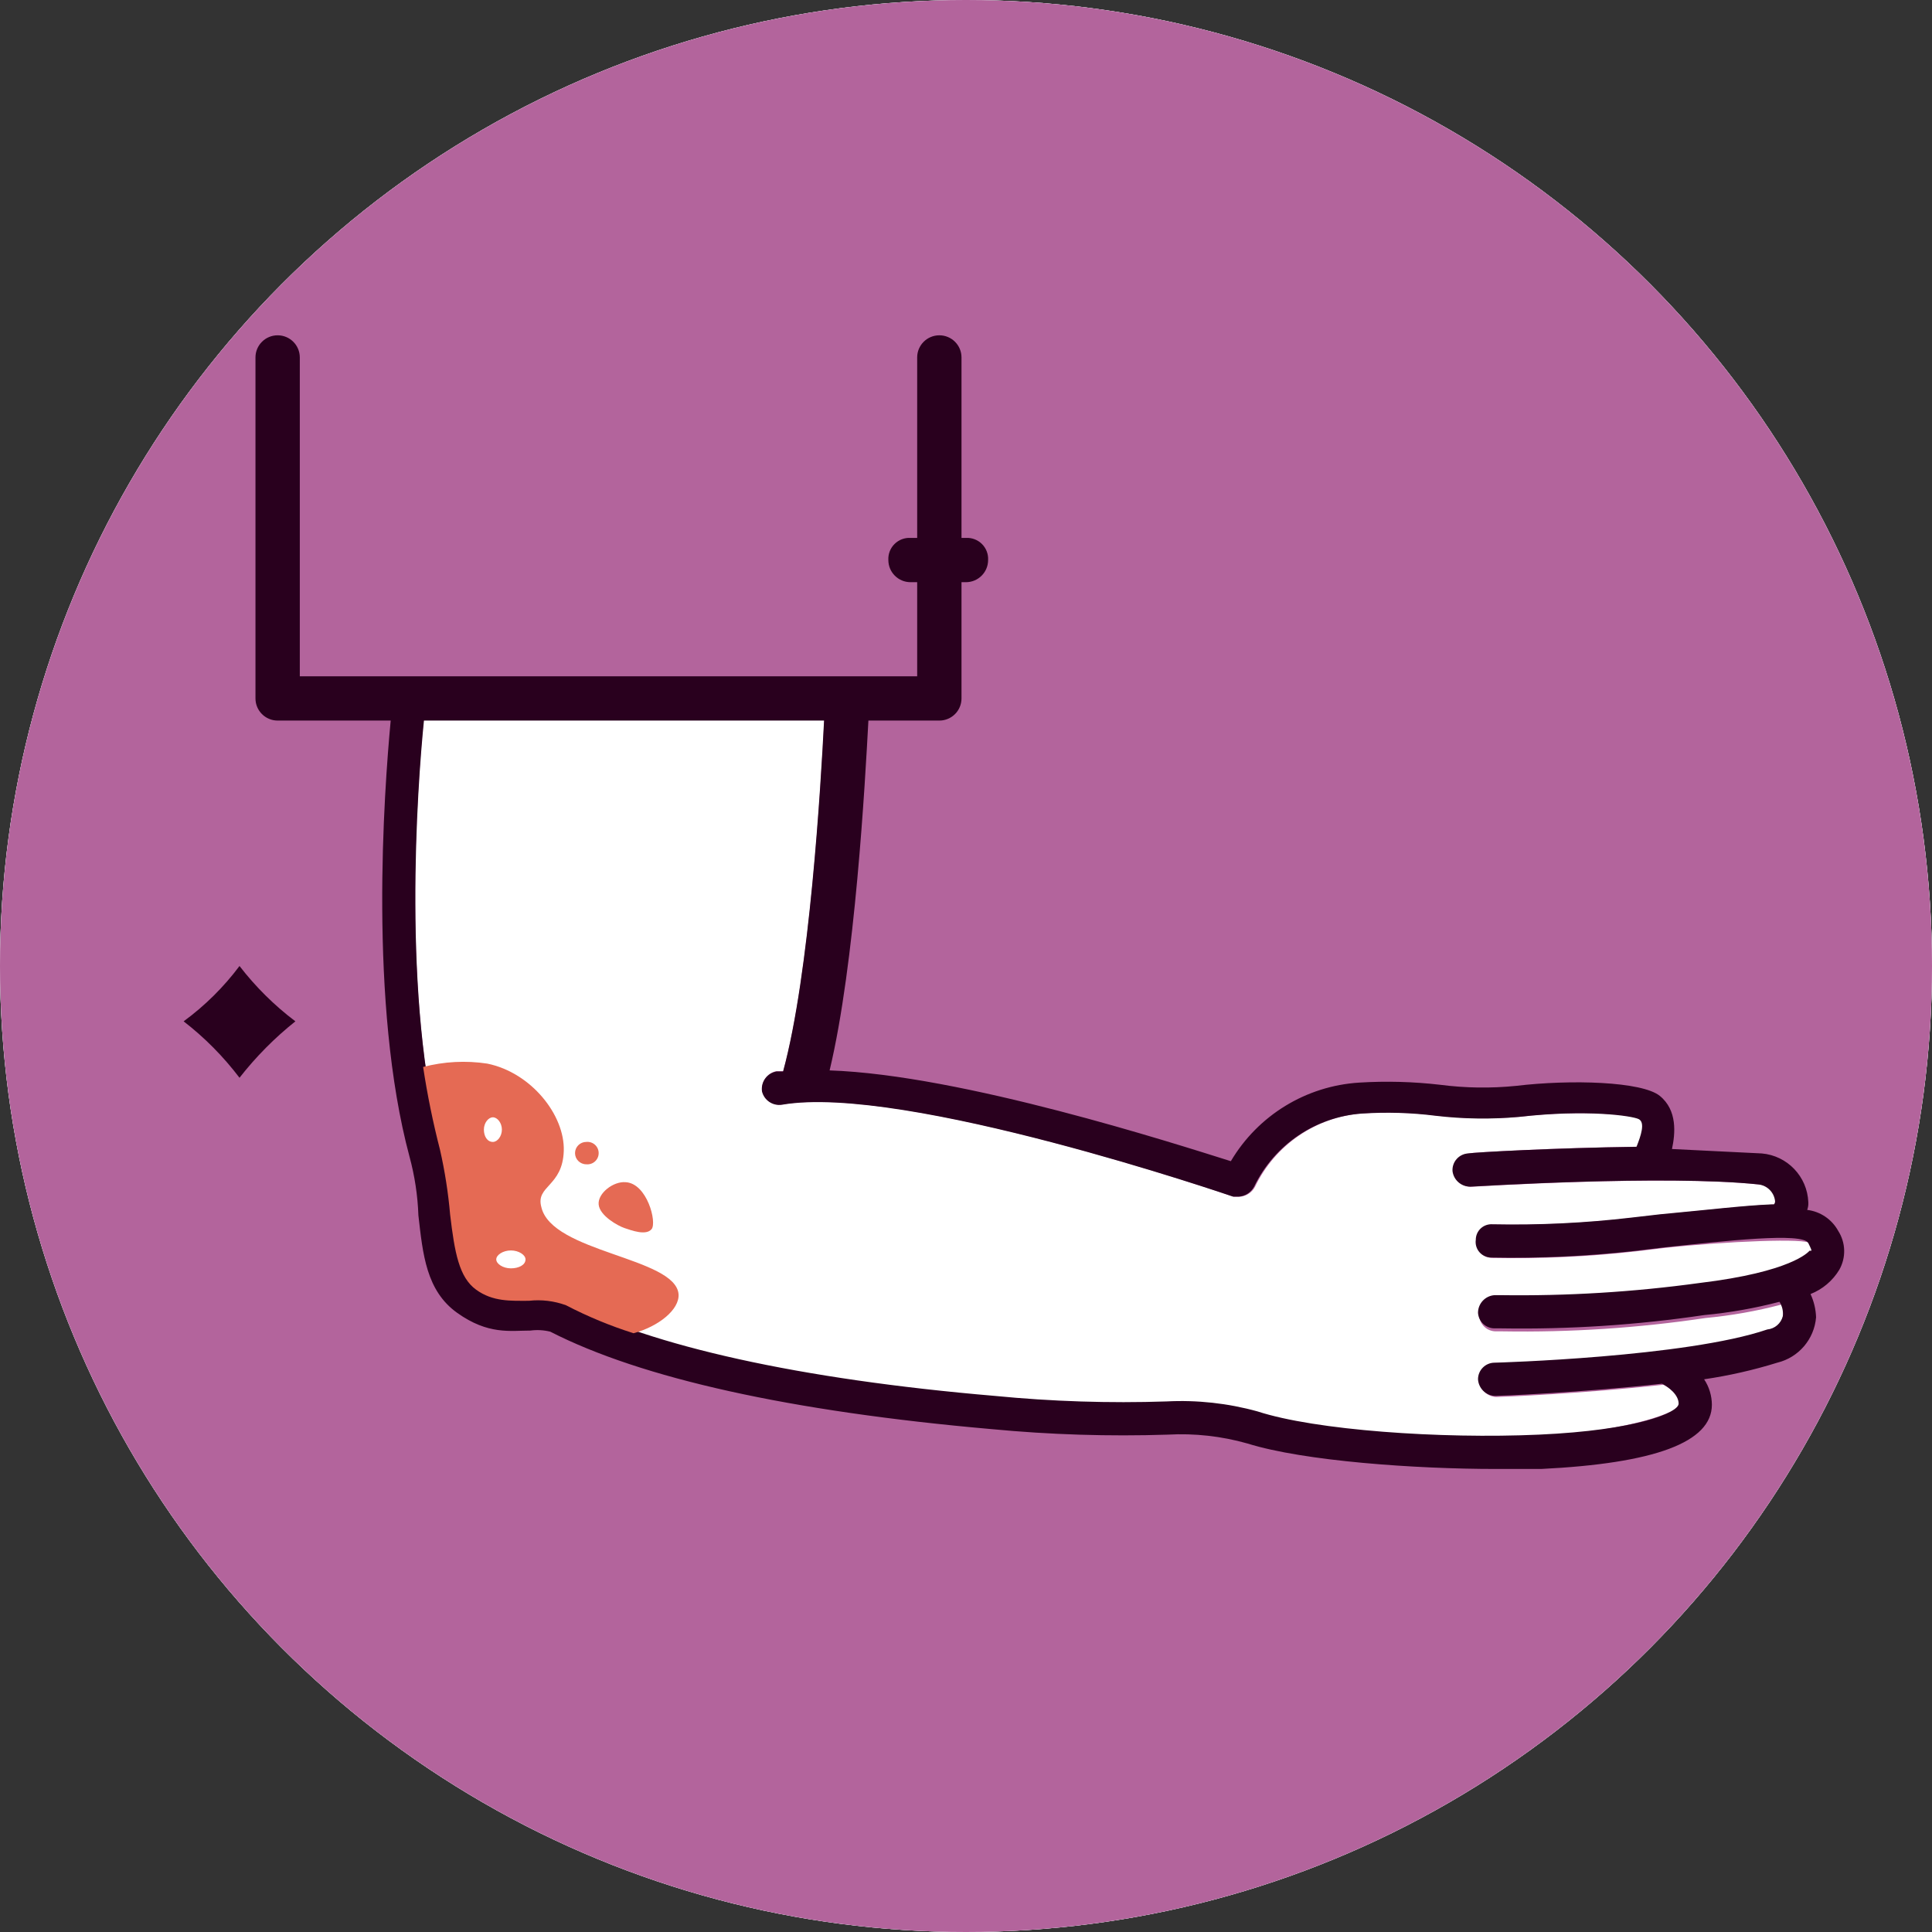 <?xml version="1.0" encoding="UTF-8"?>
<svg width="242px" height="242px" viewBox="0 0 242 242" version="1.1" xmlns="http://www.w3.org/2000/svg" xmlns:xlink="http://www.w3.org/1999/xlink">
    <rect x="0" y="0" width="242" height="242" fill="#333333" stroke="none"/>
    <title>3</title>
    <g id="Über-Psoriasis" stroke="none" stroke-width="1" fill="none" fill-rule="evenodd">
        <g transform="translate(-788, -900)" id="3">
            <g transform="translate(788, 900)">
                <circle id="Oval" fill="#E9F5F5" fill-rule="nonzero" cx="121" cy="121" r="121"></circle>
                <path d="M213,73 L213,177 L27,177 L27,73 C50.181,73 50.181,80.23 73.5,80.23 C96.819,80.23 96.681,73 120,73 C143.319,73 143.181,80.23 166.5,80.23 C189.819,80.23 189.819,73 213,73" id="Path" fill="#B9DFDA" fill-rule="nonzero"></path>
                <path d="M212.603,179.925 L26.397,179.925 C25.283,180.199 24.126,179.709 23.483,178.69 C22.839,177.67 22.839,176.33 23.483,175.31 C24.126,174.291 25.283,173.801 26.397,174.075 L212.603,174.075 C213.717,173.801 214.874,174.291 215.517,175.31 C216.161,176.33 216.161,177.67 215.517,178.69 C214.874,179.709 213.717,180.199 212.603,179.925 Z" id="Path" fill="#4F5877" fill-rule="nonzero"></path>
                <path d="M213,96.112 L213,159 C207.87,156.98 202.409,155.939 196.899,155.932 C193.247,156.162 189.623,156.722 186.072,157.606 C181.307,158.67 176.325,157.315 172.746,153.98 C170.294,151.7 167.065,150.453 163.724,150.494 C159.607,150.503 155.721,152.404 153.175,155.653 C151.868,157.343 149.639,158.014 147.622,157.327 C142.177,155.467 136.272,155.467 130.827,157.327 C128.835,158.016 126.639,157.76 124.858,156.629 C118.458,153.168 111.306,151.348 104.037,151.331 C97.65,151.327 91.343,152.756 85.576,155.514 C83.462,156.559 80.903,155.763 79.746,153.701 C77.439,149.393 72.957,146.712 68.087,146.729 C63.935,146.757 60.014,148.65 57.399,151.888 C56.075,153.742 53.626,154.386 51.569,153.422 C48.256,152.088 44.727,151.379 41.158,151.331 C36.133,151.303 31.21,152.758 27,155.514 L27,89.139 C41.852,90.255 43.379,96.251 61.285,96.251 C79.191,96.251 80.857,89 100.428,89 C120,89 120,96.251 139.572,96.251 C159.143,96.251 159.143,89 178.715,89 C198.287,89 198.148,94.996 213,96.112" id="Path" fill="#FFFFFF" fill-rule="nonzero"></path>
                <path d="M213,96.158 L213,104.719 C198.148,103.737 196.482,97.702 178.715,97.702 C160.948,97.702 159.143,105 139.572,105 C120,105 120,97.702 100.428,97.702 C80.857,97.702 80.857,105 61.285,105 C41.713,105 41.852,98.965 27,97.842 L27,89.14 C41.852,90.263 43.379,96.298 61.285,96.298 C79.191,96.298 80.857,89 100.428,89 C120,89 120,96.298 139.572,96.298 C159.143,96.298 159.143,89 178.715,89 C198.287,89 198.148,95.035 213,96.158" id="Path" fill="#F0715E" fill-rule="nonzero"></path>
                <path d="M58.579,116.299 C58.579,119.226 56.211,121.598 53.29,121.598 C50.368,121.598 48,119.226 48,116.299 C48,113.372 50.368,111 53.29,111 C56.211,111 58.579,113.372 58.579,116.299 M185.949,140.703 C188.694,139.732 191.706,141.166 192.688,143.912 C193.671,146.657 192.253,149.682 189.518,150.679 C186.782,151.676 183.756,150.271 182.747,147.536 C182.256,146.205 182.319,144.732 182.921,143.448 C183.522,142.164 184.613,141.175 185.949,140.703 M140.708,141.679 C138.819,141.533 137.362,139.951 137.367,138.053 C137.403,137.128 137.805,136.256 138.484,135.628 C139.163,135 140.063,134.669 140.987,134.706 C142.231,134.755 143.354,135.465 143.933,136.569 C144.512,137.673 144.459,139.003 143.794,140.057 C143.128,141.111 141.952,141.73 140.708,141.679" id="Shape" fill="#505A77" fill-rule="nonzero"></path>
                <path d="M212.603,70.232 C204.428,69.999 196.279,71.267 188.563,73.975 C184.389,75.294 180.113,76.267 175.779,76.886 C178.389,75.324 180.734,73.359 182.727,71.064 C183.679,69.875 183.493,68.143 182.31,67.182 C181.76,66.733 181.052,66.524 180.346,66.603 C179.64,66.681 178.996,67.04 178.558,67.598 C174.111,72.866 164.245,76.47 161.466,77.302 C155.364,77.033 149.33,75.913 143.54,73.975 C140.9,73.143 138.26,72.311 135.064,71.618 C137.998,70.677 140.875,69.566 143.679,68.291 C145.062,67.606 145.671,65.966 145.069,64.548 C144.74,63.883 144.159,63.377 143.454,63.142 C142.749,62.908 141.979,62.965 141.317,63.301 C133.396,67.044 121.029,69.816 119.222,70.232 C111.093,70.022 102.994,71.29 95.321,73.975 C88.116,76.394 80.549,77.566 72.948,77.441 C70.164,77.458 67.38,77.319 64.611,77.025 L64.889,77.025 C67.529,75.223 72.393,73.005 80.174,72.173 C80.904,72.106 81.573,71.739 82.02,71.161 C82.468,70.582 82.655,69.844 82.537,69.123 C82.323,67.702 81.056,66.679 79.618,66.766 C66.278,68.153 60.025,73.42 57.524,76.054 L50.437,74.114 C42.714,71.433 34.571,70.165 26.397,70.371 C25.283,70.117 24.126,70.57 23.483,71.512 C22.839,72.454 22.839,73.693 23.483,74.635 C24.126,75.578 25.283,76.03 26.397,75.777 C34.002,75.595 41.578,76.769 48.769,79.243 C56.554,81.866 64.733,83.132 72.948,82.986 C81.119,83.15 89.256,81.883 96.988,79.243 C111.638,74.618 127.362,74.618 142.012,79.243 C157.648,84.231 174.455,84.231 190.092,79.243 C197.332,76.773 204.953,75.599 212.603,75.777 C213.717,76.03 214.874,75.578 215.517,74.635 C216.161,73.693 216.161,72.454 215.517,71.512 C214.874,70.57 213.717,70.117 212.603,70.371 L212.603,70.232 Z" id="Path" fill="#4F5877" fill-rule="nonzero"></path>
                <path d="M169,61.931 C166.392,64.005 164.043,66.378 162,69 C159.957,66.378 157.608,64.005 155,61.931 C157.638,59.943 159.992,57.612 162,55 C164.008,57.612 166.362,59.943 169,61.931" id="Path" fill="#4F5877" fill-rule="nonzero"></path>
                <path d="M86.36,134.988 C85.432,134.952 84.557,134.549 83.927,133.867 C83.298,133.185 82.965,132.281 83.003,131.354 C83.149,129.457 84.736,127.994 86.64,128 C87.568,128.036 88.443,128.44 89.073,129.121 C89.702,129.803 90.035,130.707 89.997,131.634 C90,132.574 89.609,133.473 88.917,134.11 C88.226,134.748 87.298,135.067 86.36,134.988" id="Path" fill="#505A77" fill-rule="nonzero"></path>
                <path d="M85.945,125.054 C85.549,125.056 85.17,124.89 84.904,124.598 C84.637,124.306 84.508,123.915 84.548,123.522 L84.548,108.904 C84.502,108.522 84.635,108.141 84.907,107.87 C85.18,107.598 85.562,107.466 85.945,107.511 C86.339,107.472 86.731,107.601 87.024,107.866 C87.318,108.132 87.484,108.509 87.482,108.904 L87.482,123.522 C87.482,124.368 86.794,125.054 85.945,125.054 L85.945,125.054 Z M87.482,151.089 L87.482,138.559 C87.484,138.164 87.318,137.787 87.024,137.522 C86.731,137.256 86.339,137.127 85.945,137.167 C85.562,137.121 85.18,137.253 84.907,137.525 C84.635,137.797 84.502,138.178 84.548,138.559 L84.548,151.089 C84.508,151.482 84.637,151.873 84.904,152.165 C85.17,152.457 85.549,152.623 85.945,152.621 C86.794,152.621 87.482,151.935 87.482,151.089 L87.482,151.089 Z M109,131.458 C109,130.613 108.312,129.927 107.463,129.927 L92.791,129.927 C92.395,129.925 92.017,130.091 91.751,130.383 C91.484,130.675 91.355,131.066 91.394,131.458 C91.394,132.227 92.02,132.851 92.791,132.851 L107.463,132.851 C108.26,132.854 108.928,132.249 109,131.458 L109,131.458 Z M79.238,131.458 C79.238,130.613 78.55,129.927 77.701,129.927 L68.898,129.927 C68.502,129.925 68.123,130.091 67.857,130.383 C67.591,130.675 67.461,131.066 67.501,131.458 C67.501,132.227 68.126,132.851 68.898,132.851 L77.701,132.851 C78.498,132.854 79.165,132.249 79.238,131.458 L79.238,131.458 Z M81.753,127.421 C82.072,127.177 82.271,126.808 82.297,126.408 C82.324,126.008 82.177,125.616 81.893,125.332 L66.523,108.208 C66.278,107.889 65.908,107.692 65.506,107.665 C65.105,107.638 64.711,107.785 64.427,108.068 C63.835,108.619 63.774,109.532 64.287,110.157 L79.657,127.282 C79.921,127.632 80.335,127.839 80.775,127.839 C81.147,127.85 81.505,127.697 81.753,127.421 L81.753,127.421 Z M91.813,125.75 L103.69,109.321 C104.139,108.626 103.953,107.702 103.271,107.233 C102.957,107.025 102.573,106.952 102.205,107.031 C101.836,107.11 101.516,107.333 101.315,107.651 L89.438,123.94 C89.023,124.614 89.14,125.486 89.717,126.029 L90.696,126.307 C91.126,126.272 91.527,126.072 91.813,125.75 L91.813,125.75 Z M104.11,154.292 C104.443,154.099 104.669,153.765 104.724,153.385 C104.779,153.004 104.655,152.62 104.389,152.343 L91.953,136.471 C91.4,135.882 90.484,135.821 89.857,136.331 C89.284,136.834 89.222,137.702 89.717,138.281 L102.153,154.152 C102.44,154.475 102.84,154.674 103.271,154.709 C103.604,154.721 103.92,154.564 104.11,154.292 L104.11,154.292 Z M63.588,159.443 L82.731,137.028 C83.015,136.744 83.163,136.352 83.136,135.952 C83.109,135.552 82.911,135.183 82.591,134.939 C82.306,134.656 81.913,134.509 81.512,134.536 C81.11,134.562 80.74,134.76 80.495,135.078 L61.353,157.494 C60.981,157.942 60.896,158.561 61.132,159.092 C61.369,159.623 61.888,159.975 62.47,160 C62.901,159.965 63.302,159.765 63.588,159.443 L63.588,159.443 Z" id="Shape" fill="#F0715E" fill-rule="nonzero"></path>
                <path d="M180.362,112.997 C179.433,112.961 178.558,112.557 177.928,111.875 C177.298,111.192 176.965,110.288 177.003,109.36 C177.039,108.432 177.443,107.557 178.126,106.927 C178.808,106.298 179.713,105.965 180.641,106.003 C182.541,106.149 184.006,107.736 184,109.64 C183.964,110.568 183.56,111.443 182.877,112.073 C182.195,112.702 181.29,113.035 180.362,112.997" id="Path" fill="#505A77" fill-rule="nonzero"></path>
                <path d="M180.644,102.272 C179.802,102.272 179.12,101.59 179.12,100.75 L179.12,85.392 C179.118,85 179.283,84.625 179.573,84.362 C179.864,84.098 180.253,83.969 180.644,84.009 C181.023,83.964 181.402,84.095 181.673,84.365 C181.943,84.635 182.074,85.013 182.029,85.392 L182.029,100.75 C182.068,101.14 181.94,101.529 181.676,101.819 C181.411,102.109 181.036,102.274 180.644,102.272 Z M182.029,130.773 L182.029,119.566 C182.068,119.176 181.94,118.788 181.676,118.497 C181.411,118.207 181.036,118.043 180.644,118.044 C179.802,118.044 179.12,118.726 179.12,119.566 L179.12,130.773 C179.192,131.559 179.853,132.16 180.644,132.157 C181.409,132.157 182.029,131.537 182.029,130.773 Z M203.223,108.913 C203.223,108.072 202.541,107.391 201.699,107.391 L190.063,107.391 C189.222,107.391 188.539,108.072 188.539,108.913 C188.538,109.305 188.702,109.68 188.993,109.944 C189.283,110.207 189.672,110.336 190.063,110.297 L201.699,110.297 C202.09,110.336 202.479,110.207 202.769,109.944 C203.06,109.68 203.225,109.305 203.223,108.913 L203.223,108.913 Z M172.748,109.328 C172.677,108.618 172.077,108.079 171.363,108.083 L152.247,108.083 C151.558,108.083 151,108.64 151,109.328 C151,110.016 151.558,110.573 152.247,110.573 L171.363,110.573 C172.077,110.577 172.677,110.038 172.748,109.328 L172.748,109.328 Z M207.517,136.584 C208.103,136.037 208.164,135.129 207.656,134.509 L189.232,115.139 C188.659,114.754 187.898,114.802 187.379,115.257 C186.859,115.711 186.71,116.458 187.016,117.076 L205.439,136.446 C205.723,136.766 206.12,136.964 206.547,136.999 C206.916,137.011 207.271,136.859 207.517,136.584 L207.517,136.584 Z M164.16,127.868 L174.826,116.799 C175.107,116.517 175.254,116.128 175.227,115.73 C175.201,115.333 175.004,114.966 174.687,114.724 C174.102,114.179 173.195,114.179 172.609,114.724 L162.082,125.792 C161.784,126.055 161.613,126.433 161.613,126.83 C161.613,127.227 161.784,127.605 162.082,127.868 C162.345,128.117 162.689,128.264 163.051,128.283 C163.462,128.299 163.861,128.15 164.16,127.868 L164.16,127.868 Z" id="Shape" fill="#F0715E" fill-rule="nonzero"></path>
                <circle id="Oval" fill="#E9F5F5" fill-rule="nonzero" cx="121" cy="121" r="121"></circle>
                <path d="M205,148.033 L140.812,148.033 C140.812,158.718 132.166,167.379 121.5,167.379 C110.834,167.379 102.188,158.718 102.188,148.033 L38,148.033 C38,101.834 75.384,64.383 121.5,64.383 C167.616,64.383 205,101.834 205,148.033 Z M59.257,178.514 L56.756,178.514 L56.756,175.87 C56.756,174.332 55.512,173.086 53.978,173.086 C52.443,173.086 51.199,174.332 51.199,175.87 L51.199,178.514 L48.559,178.514 C47.847,178.473 47.152,178.739 46.648,179.244 C46.144,179.749 45.879,180.446 45.919,181.159 C45.881,181.884 46.142,182.593 46.642,183.119 C47.141,183.646 47.834,183.943 48.559,183.942 L51.199,183.942 L51.199,186.587 C51.199,188.124 52.443,189.371 53.978,189.371 C55.512,189.371 56.756,188.124 56.756,186.587 L56.756,183.942 L59.257,183.942 C60.792,183.942 62.036,182.696 62.036,181.159 C62.037,180.433 61.74,179.738 61.214,179.238 C60.689,178.738 59.981,178.476 59.257,178.514 L59.257,178.514 Z M72.317,191.876 C70.629,191.876 69.26,193.247 69.26,194.938 C69.26,196.629 70.629,198 72.317,198 C74.005,198 75.374,196.629 75.374,194.938 C75.414,194.114 75.105,193.312 74.522,192.728 C73.94,192.145 73.139,191.836 72.317,191.876 M169.016,41 C167.328,41 165.959,42.371 165.959,44.062 C165.959,45.753 167.328,47.124 169.016,47.124 C170.704,47.124 172.072,45.753 172.072,44.062 C172.072,42.371 170.704,41 169.016,41" id="Shape" fill="#FFFFFF" fill-rule="nonzero"></path>
                <path d="M216,148 L205.324,148 C205.324,101.981 168.019,64.676 122,64.676 C75.981,64.676 38.676,101.981 38.676,148 L28,148 C28,96.085 70.085,54 122,54 C173.915,54 216,96.085 216,148 L216,148 Z M185.221,112.369 C184.922,111.713 184.367,111.208 183.686,110.973 C183.005,110.737 182.257,110.79 181.617,111.121 C180.951,111.448 180.445,112.029 180.21,112.732 C179.976,113.435 180.033,114.203 180.369,114.864 C181.91,118.06 183.253,121.347 184.389,124.708 C184.662,125.921 185.785,126.748 187.024,126.649 L187.855,126.649 C189.306,126.185 190.111,124.637 189.658,123.183 C188.448,119.473 186.965,115.859 185.221,112.369 L185.221,112.369 Z M154.442,81.174 C144.386,75.93 133.203,73.217 121.861,73.271 C104.421,73.255 87.588,79.673 74.584,91.295 C73.646,92.335 73.631,93.91 74.548,94.968 C75.465,96.026 77.026,96.235 78.189,95.454 C90.195,84.711 105.75,78.785 121.861,78.817 C132.281,78.749 142.561,81.223 151.808,86.027 C160.784,90.655 168.566,97.299 174.546,105.437 C175.083,106.118 175.896,106.525 176.764,106.546 C177.369,106.582 177.965,106.383 178.428,105.991 C179.05,105.575 179.465,104.915 179.571,104.174 C179.677,103.433 179.463,102.683 178.982,102.109 C172.506,93.35 164.112,86.189 154.442,81.174 L154.442,81.174 Z M64.047,107.932 C62.706,107.212 61.036,107.707 60.304,109.041 C56.578,115.508 53.91,122.529 52.401,129.838 C52.131,131.318 53.032,132.76 54.481,133.165 L55.035,133.165 C56.394,133.253 57.596,132.292 57.808,130.947 C59.171,124.181 61.605,117.675 65.018,111.676 C65.761,110.371 65.331,108.711 64.047,107.932 L64.047,107.932 Z" id="Shape" fill="#B7DED9" fill-rule="nonzero"></path>
                <path d="M121.639,115 C108.078,114.944 95.82,123.07 90.591,135.584 C85.362,148.097 88.194,162.528 97.764,172.138 C107.333,181.748 121.753,184.639 134.288,179.462 C146.823,174.286 155,162.062 155,148.5 C155,130.053 140.086,115.077 121.639,115 L121.639,115 Z M121.639,167.821 C110.969,167.821 102.318,159.171 102.318,148.5 C102.318,137.829 110.969,129.179 121.639,129.179 C132.31,129.179 140.961,137.829 140.961,148.5 C140.961,153.624 138.925,158.539 135.302,162.162 C131.678,165.786 126.764,167.821 121.639,167.821 Z" id="Shape" fill="#4F5877" fill-rule="nonzero"></path>
                <path d="M120.635,153 L118,150.472 L136.861,125.749 C141.794,119.158 148.412,114.058 156,111 C153.695,118.977 149.283,126.165 143.241,131.789 L120.635,153 Z" id="Path" fill="#EF715E" fill-rule="nonzero"></path>
                <path d="M122.226,144 L125,146.528 C125,146.528 94.35,183.05 87,186 C89.219,178.274 122.226,144 122.226,144 Z" id="Path"></path>
                <path d="M132.738,148.314 C132.738,154.216 127.95,159 122.043,159 C116.137,159 111.349,154.216 111.349,148.314 C111.349,142.413 116.137,137.629 122.043,137.629 C127.95,137.629 132.738,142.413 132.738,148.314 M84.125,110.429 C84.795,109.712 84.77,108.592 84.068,107.907 C83.366,107.222 82.245,107.222 81.543,107.907 C80.842,108.592 80.816,109.712 81.486,110.429 C82.231,111.116 83.38,111.116 84.125,110.429 M122.043,94.608 C123.041,94.608 123.849,93.8 123.849,92.804 C123.849,92.16 123.505,91.564 122.946,91.242 C122.388,90.919 121.699,90.919 121.141,91.242 C120.582,91.564 120.238,92.16 120.238,92.804 C120.238,93.8 121.046,94.608 122.043,94.608 M159.962,110.429 C160.679,111.098 161.8,111.072 162.486,110.371 C163.171,109.67 163.171,108.55 162.486,107.849 C161.8,107.148 160.679,107.123 159.962,107.792 C159.274,108.536 159.274,109.684 159.962,110.429" id="Shape" fill="#EF715E" fill-rule="nonzero"></path>
                <path d="M126,148 C126,150.209 124.209,152 122,152 C119.791,152 118,150.209 118,148 C118,145.791 119.791,144 122,144 C124.209,144 126,145.791 126,148" id="Path" fill="#FFFFFF" fill-rule="nonzero"></path>
                <path d="M216.221,151 C214.686,151 213.441,149.753 213.441,148.214 C213.441,97.601 172.502,56.571 122,56.571 C71.498,56.571 30.559,97.601 30.559,148.214 C30.559,149.753 29.314,151 27.779,151 C26.244,151 25,149.753 25,148.214 C25,94.524 68.428,51 122,51 C175.572,51 219,94.524 219,148.214 C219,149.753 217.756,151 216.221,151 L216.221,151 Z" id="Path" fill="#4F5877" fill-rule="nonzero"></path>
                <path d="M200,54.931 C197.401,57.002 195.051,59.375 193,62 C190.985,59.342 188.632,56.965 186,54.931 C188.66,52.983 191.019,50.647 193,48 C195.017,50.615 197.371,52.946 200,54.931" id="Path" fill="#4F5877" fill-rule="nonzero"></path>
                <circle id="Oval" fill="#B3649C" fill-rule="nonzero" cx="121" cy="121" r="121"></circle>
                <path d="M37,127.931 C34.401,130.002 32.051,132.375 30,135 C27.985,132.342 25.632,129.965 23,127.931 C25.66,125.983 28.019,123.647 30,121 C32.017,123.615 34.371,125.946 37,127.931" id="Path" fill="#29001E" fill-rule="nonzero"></path>
                <path d="M187.368,162.305 L188.063,162.305 C196.431,162.428 204.796,161.916 213.086,160.772 C224.624,159.379 226.57,157.29 226.848,156.732 C227.126,156.175 226.987,156.454 226.709,155.757 C226.431,155.06 216.283,155.478 208.498,156.314 L205.023,156.732 C199.024,157.409 192.987,157.688 186.951,157.568 C186.383,157.574 185.84,157.331 185.466,156.902 C185.092,156.474 184.923,155.903 185.005,155.339 C185.003,154.797 185.227,154.278 185.623,153.908 C186.019,153.538 186.55,153.35 187.09,153.389 C192.894,153.507 198.7,153.228 204.467,152.553 L208.081,152.135 C214.059,151.578 218.647,151.02 222.122,150.881 L222.4,150.881 C222.502,150.767 222.552,150.616 222.539,150.463 C222.416,149.364 221.55,148.497 220.454,148.373 C208.637,147.119 184.588,148.652 184.31,148.652 C183.182,148.661 182.226,147.823 182.085,146.702 C182.047,146.147 182.231,145.6 182.596,145.182 C182.962,144.763 183.478,144.508 184.032,144.472 C184.727,144.333 194.875,143.776 205.162,143.637 C205.718,142.243 205.996,140.572 205.44,140.154 C204.884,139.736 198.906,138.9 190.426,139.875 C186.955,140.189 183.461,140.142 180,139.736 C176.912,139.343 173.792,139.249 170.686,139.457 C164.872,139.879 159.727,143.387 157.202,148.652 C156.815,149.381 156.078,149.856 155.255,149.906 L154.56,149.906 C154.143,149.766 113.272,135.696 97.981,138.343 C96.84,138.52 95.753,137.794 95.478,136.671 C95.31,135.484 96.108,134.376 97.286,134.163 L98.12,134.163 C101.456,121.903 102.846,98.22 103.263,90 L53.079,90 C52.245,98.359 50.298,125.247 55.303,143.776 C55.902,146.438 56.32,149.137 56.554,151.856 C57.11,156.593 57.527,159.519 59.751,161.19 C61.976,162.862 64.061,162.584 66.285,162.584 C67.837,162.408 69.408,162.599 70.873,163.141 C81.577,168.713 100.205,172.893 124.672,174.983 C131.831,175.686 139.029,175.919 146.219,175.679 C150.062,175.482 153.91,175.905 157.619,176.933 C164.847,179.301 182.224,180.416 192.929,179.859 C203.633,179.301 210.167,176.933 210.445,175.958 C210.723,174.983 209.193,173.868 208.359,173.45 C198.35,174.565 188.063,174.983 187.507,174.983 L187.368,174.983 C186.246,174.914 185.351,174.018 185.283,172.893 C185.283,171.739 186.216,170.803 187.368,170.803 C187.646,170.803 211.418,170.107 221.566,166.624 C222.502,166.535 223.281,165.865 223.512,164.952 C223.524,164.411 223.379,163.879 223.095,163.419 C219.994,164.233 216.833,164.792 213.642,165.091 C205.222,166.346 196.713,166.905 188.202,166.763 L187.368,166.763 C186.268,166.765 185.356,165.912 185.283,164.813 C185.205,164.198 185.385,163.579 185.78,163.104 C186.176,162.628 186.751,162.339 187.368,162.305 L187.368,162.305 Z" id="Path" fill="#FFFFFF" fill-rule="nonzero"></path>
                <path d="M230.255,154.186 C229.461,152.732 228.013,151.751 226.368,151.551 C226.482,151.241 226.529,150.91 226.507,150.58 C226.379,147.37 223.88,144.755 220.676,144.479 L209.43,143.924 C209.846,141.982 210.124,139.07 207.903,137.268 C205.681,135.465 196.796,135.188 189.854,136.02 C186.712,136.333 183.545,136.287 180.414,135.881 C177.05,135.49 173.659,135.397 170.279,135.604 C163.607,136.011 157.573,139.7 154.174,145.449 C147.093,143.23 120.437,134.633 103.916,134.078 C107.109,120.766 108.359,98.023 108.775,90.258 L117.661,90.258 C119.194,90.258 120.437,89.016 120.437,87.484 L120.437,72.924 L120.993,72.924 C122.526,72.924 123.769,71.682 123.769,70.15 C123.81,69.403 123.53,68.674 123.001,68.145 C122.471,67.616 121.741,67.336 120.993,67.377 L120.437,67.377 L120.437,44.773 C120.437,43.242 119.194,42 117.661,42 C116.127,42 114.884,43.242 114.884,44.773 L114.884,67.377 L114.051,67.377 C113.303,67.336 112.573,67.616 112.043,68.145 C111.513,68.674 111.234,69.403 111.274,70.15 C111.274,71.682 112.517,72.924 114.051,72.924 L114.884,72.924 L114.884,84.711 L37.553,84.711 L37.553,44.773 C37.553,43.242 36.31,42 34.777,42 C33.243,42 32,43.242 32,44.773 L32,87.484 C32,89.016 33.243,90.258 34.777,90.258 L48.938,90.258 C48.105,99.133 46.161,125.758 51.298,144.895 C51.949,147.294 52.321,149.76 52.409,152.244 C52.964,157.098 53.38,161.674 57.268,164.447 C61.155,167.221 63.932,166.666 66.431,166.666 C67.265,166.554 68.113,166.601 68.93,166.805 C80.314,172.629 98.918,176.789 124.186,179.008 C131.522,179.709 138.895,179.94 146.26,179.701 C149.631,179.514 153.009,179.889 156.256,180.811 C163.337,183.029 177.359,184 187.355,184 L193.048,184 C207.209,183.307 214.428,180.672 214.428,175.957 C214.422,174.822 214.084,173.713 213.456,172.768 C216.56,172.313 219.624,171.618 222.619,170.688 C225.297,170.038 227.257,167.746 227.478,165.002 C227.446,163.994 227.209,163.004 226.784,162.09 C228.291,161.497 229.559,160.425 230.394,159.039 C231.249,157.52 231.196,155.653 230.255,154.186 L230.255,154.186 Z M223.313,164.863 C223.083,165.773 222.305,166.439 221.37,166.527 C211.235,169.994 187.494,170.688 187.216,170.688 C186.066,170.688 185.134,171.619 185.134,172.768 C185.202,173.887 186.096,174.78 187.216,174.848 L187.355,174.848 C187.911,174.848 198.184,174.432 208.18,173.322 C209.013,173.738 210.263,174.709 210.263,175.818 C210.263,176.928 205.126,179.146 192.77,179.701 C180.414,180.256 164.725,179.146 157.506,176.789 C153.803,175.766 149.959,175.344 146.122,175.541 C138.941,175.78 131.753,175.548 124.602,174.848 C100.168,172.768 81.564,168.607 70.874,163.061 C69.411,162.521 67.842,162.331 66.292,162.506 C64.071,162.506 61.849,162.645 59.767,161.119 C57.684,159.594 57.129,156.543 56.574,151.828 C56.34,149.122 55.923,146.435 55.324,143.785 C50.326,125.342 52.27,98.578 53.103,90.258 L103.222,90.258 C102.805,98.439 101.417,122.014 98.085,134.217 L97.252,134.217 C96.076,134.429 95.279,135.531 95.447,136.713 C95.722,137.831 96.807,138.554 97.946,138.377 C113.218,135.742 154.035,149.748 154.452,149.887 L155.146,149.887 C155.967,149.838 156.704,149.365 157.089,148.639 C159.612,143.398 164.75,139.906 170.556,139.486 C173.659,139.28 176.774,139.372 179.858,139.764 C183.315,140.168 186.804,140.214 190.271,139.902 C198.74,138.932 204.432,139.764 205.265,140.18 C206.098,140.596 205.543,142.26 204.987,143.646 C194.714,143.785 184.579,144.34 183.884,144.479 C183.332,144.514 182.816,144.768 182.451,145.185 C182.086,145.601 181.903,146.145 181.941,146.697 C182.082,147.813 183.036,148.647 184.162,148.639 C184.44,148.639 208.458,147.113 220.259,148.361 C221.354,148.484 222.219,149.347 222.342,150.441 C222.354,150.593 222.304,150.744 222.203,150.857 L221.925,150.857 C218.454,150.996 213.873,151.551 207.903,152.105 L204.293,152.521 C198.534,153.194 192.736,153.472 186.939,153.354 C186.4,153.315 185.869,153.502 185.474,153.871 C185.079,154.239 184.855,154.755 184.856,155.295 C184.775,155.856 184.944,156.424 185.317,156.851 C185.691,157.277 186.233,157.519 186.8,157.514 C192.828,157.633 198.857,157.355 204.848,156.682 L208.319,156.266 C216.094,155.434 225.812,154.324 226.507,155.711 C227.201,157.098 226.784,156.543 226.645,156.682 C226.507,156.82 224.424,159.316 212.901,160.703 C204.621,161.841 196.267,162.351 187.911,162.229 L187.216,162.229 C186.044,162.302 185.132,163.274 185.134,164.447 C185.207,165.542 186.118,166.391 187.216,166.389 L188.049,166.389 C196.55,166.53 205.047,165.973 213.456,164.725 C216.643,164.427 219.8,163.87 222.897,163.061 C223.238,163.596 223.385,164.232 223.313,164.863 L223.313,164.863 Z" id="Shape" fill="#29001E" fill-rule="nonzero"></path>
                <path d="M74.988,144.437 C74.99,144.834 74.822,145.214 74.526,145.481 C74.231,145.748 73.835,145.878 73.437,145.838 C72.659,145.838 72.028,145.211 72.028,144.437 C72.028,143.663 72.659,143.036 73.437,143.036 C73.835,142.996 74.231,143.126 74.526,143.393 C74.822,143.66 74.99,144.04 74.988,144.437 Z M78.37,148.081 C76.82,147.941 74.847,149.482 74.988,150.884 C75.128,152.285 77.384,153.546 78.229,153.827 C79.075,154.107 80.907,154.808 81.612,153.967 C82.317,153.126 81.048,148.221 78.37,148.081 L78.37,148.081 Z M79.357,167 C76.441,166.078 73.611,164.906 70.9,163.496 C69.415,162.951 67.822,162.759 66.249,162.936 C63.994,162.936 61.739,163.076 59.624,161.534 C57.51,159.993 56.946,156.91 56.383,152.145 C56.146,149.41 55.722,146.694 55.114,144.017 C54.233,140.598 53.528,137.136 53,133.646 C55.621,132.963 58.355,132.82 61.034,133.226 C66.531,134.347 70.759,139.672 70.618,144.157 C70.477,148.641 67.095,148.501 67.799,151.164 C69.068,156.91 84.572,157.47 84.995,162.095 C85.136,164.057 82.458,166.159 79.357,167 L79.357,167 Z M61.739,143.036 C62.302,143.036 62.866,142.335 62.866,141.494 C62.866,140.653 62.302,139.952 61.739,139.952 C61.175,139.952 60.611,140.653 60.611,141.494 C60.611,142.335 61.034,143.036 61.739,143.036 Z M65.826,157.751 C65.826,157.19 64.98,156.629 63.994,156.629 C63.007,156.629 62.161,157.19 62.161,157.751 C62.161,158.311 63.007,158.872 63.994,158.872 C64.98,158.872 65.826,158.451 65.826,157.751 Z" id="Shape" fill="#E56A54" fill-rule="nonzero"></path>
            </g>
        </g>
    </g>
</svg>